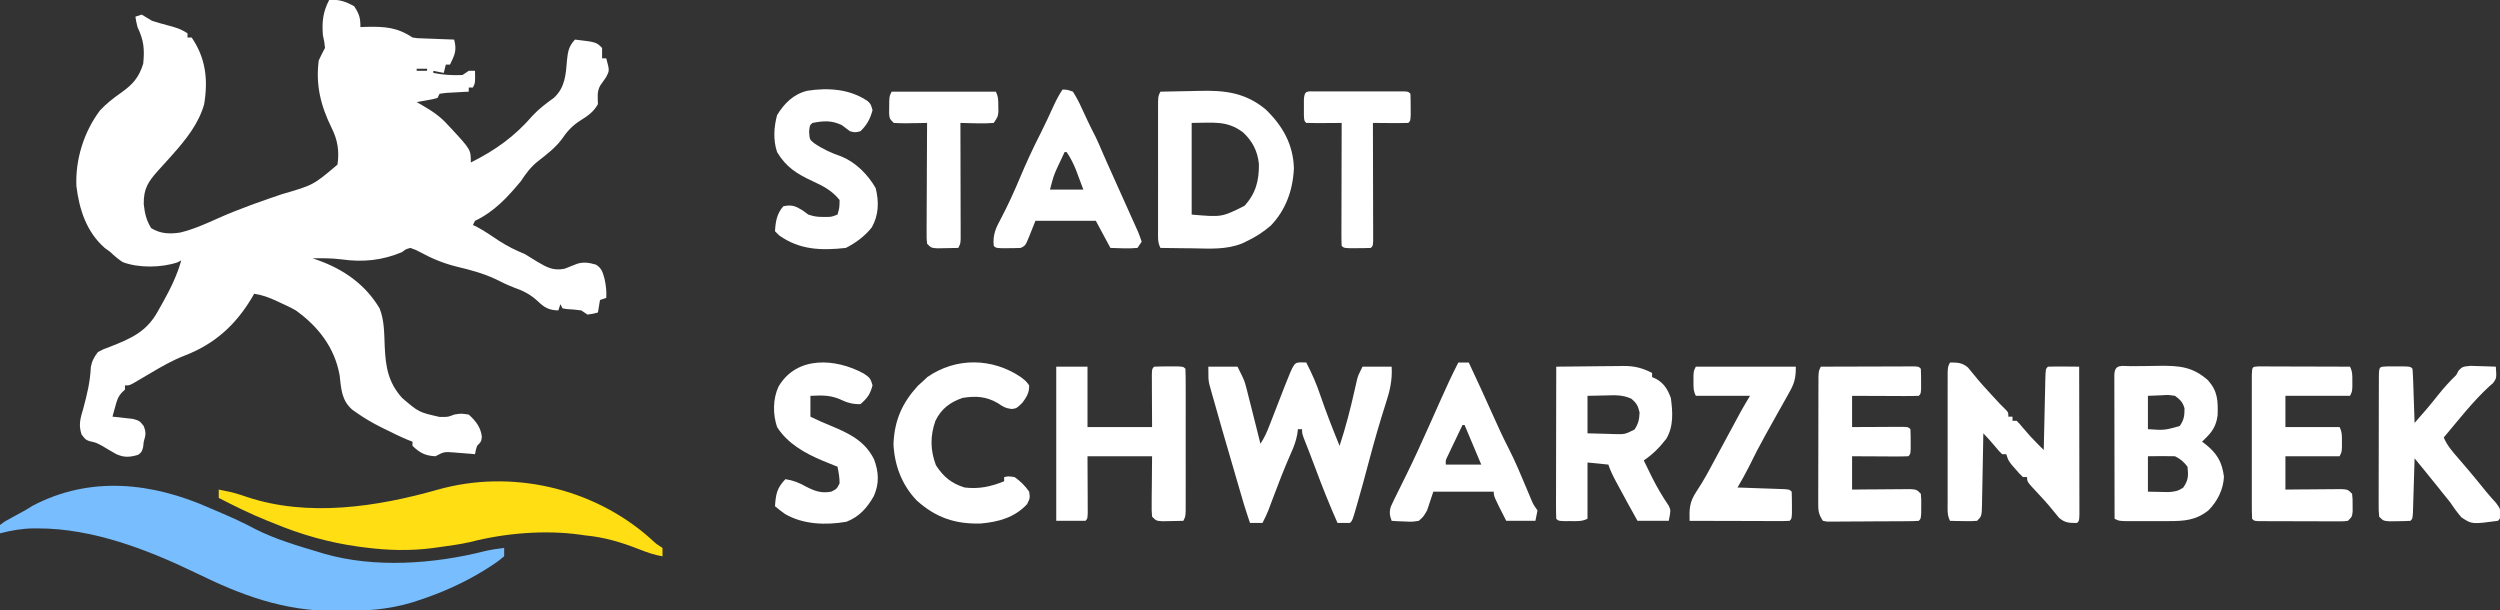 <?xml version="1.0" encoding="UTF-8"?>
<svg version="1.1" xmlns="http://www.w3.org/2000/svg" width="1200" height="293">
<rect width="100%" height="100%" fill="#333333" stroke="none"/>
<path d="M0 0 C4.666 -0.424 7.927 0.737 12 3 C14.447 6.709 15 8.521 15 13 C16.377 12.948 16.377 12.948 17.781 12.895 C26.539 12.701 32.593 13.062 40 18 C42.221 18.365 42.221 18.365 44.668 18.414 C45.561 18.453 46.453 18.491 47.373 18.531 C48.766 18.578 48.766 18.578 50.188 18.625 C51.128 18.664 52.068 18.702 53.037 18.742 C55.358 18.836 57.679 18.922 60 19 C61.351 24.181 60.295 26.319 58 31 C57.34 31 56.68 31 56 31 C55.67 32.32 55.34 33.64 55 35 C53.35 34.67 51.7 34.34 50 34 C50 34.33 50 34.66 50 35 C54.78 35.956 59.147 36.239 64 36 C64.99 35.34 65.98 34.68 67 34 C67.99 34 68.98 34 70 34 C70.125 39.75 70.125 39.75 69 42 C68.34 42 67.68 42 67 42 C67 42.66 67 43.32 67 44 C66.001 44.049 65.002 44.098 63.973 44.148 C62.682 44.223 61.392 44.298 60.062 44.375 C58.775 44.445 57.487 44.514 56.16 44.586 C54.596 44.791 54.596 44.791 53 45 C52.67 45.66 52.34 46.32 52 47 C49.715 47.633 49.715 47.633 46.938 48.125 C45.559 48.376 45.559 48.376 44.152 48.633 C43.087 48.815 43.087 48.815 42 49 C42.664 49.375 43.328 49.75 44.012 50.137 C48.964 53.007 53.184 55.668 57 60 C57.847 60.895 57.847 60.895 58.711 61.809 C68 71.862 68 71.862 68 78 C79.808 72.077 89 65.541 97.695 55.453 C100.767 52.184 104.198 49.594 107.836 46.984 C113.296 41.978 113.61 35.703 114.172 28.746 C114.575 24.645 115.118 22.023 118 19 C128.2 20.2 128.2 20.2 131 23 C131.041 24.666 131.043 26.334 131 28 C131.66 28 132.32 28 133 28 C134.59 33.872 134.59 33.872 132.953 37 C132.019 38.344 131.079 39.684 130.133 41.02 C128.458 43.947 128.938 46.691 129 50 C126.895 53.752 124.184 55.58 120.625 57.812 C116.568 60.394 114.231 63.06 111.527 66.984 C108.431 71.07 104.311 74.187 100.297 77.336 C96.665 80.216 94.541 83.153 92 87 C85.489 94.795 79.232 101.604 70 106 C69.67 106.66 69.34 107.32 69 108 C69.519 108.238 70.039 108.477 70.574 108.723 C74.421 110.748 77.992 113.22 81.604 115.635 C85.594 118.25 89.591 120.14 94 122 C96.017 123.201 98.018 124.43 100 125.688 C104.593 128.39 107.573 130.044 113 129 C115.022 128.244 117.015 127.432 119.012 126.613 C122.25 125.614 124.789 126.119 128 127 C130.848 128.67 131.348 130.823 132.188 133.875 C132.878 136.967 133.199 139.821 133 143 C132.01 143.33 131.02 143.66 130 144 C129.67 145.98 129.34 147.96 129 150 C126.688 150.625 126.688 150.625 124 151 C123.01 150.34 122.02 149.68 121 149 C118.651 148.637 116.332 148.497 113.961 148.344 C112.99 148.174 112.99 148.174 112 148 C111.67 147.34 111.34 146.68 111 146 C110.67 146.99 110.34 147.98 110 149 C105.523 148.888 103.388 147.673 100.25 144.688 C96.628 141.319 93.365 139.665 88.734 138.023 C85.724 136.897 82.937 135.5 80.062 134.062 C73.92 131.168 67.773 129.551 61.184 127.98 C54.93 126.422 49.376 124.139 43.719 121.059 C41.83 120.027 41.83 120.027 39 119 C36.788 119.608 36.788 119.608 35 121 C25.522 125.01 16.15 125.95 5.938 124.5 C1.262 123.906 -3.296 123.913 -8 124 C-7.166 124.28 -6.332 124.559 -5.473 124.848 C6.888 129.251 17.336 136.485 24.195 148.008 C26.546 153.828 26.394 160.214 26.669 166.404 C27.1 176.072 28.319 183.543 35 191 C43.025 197.877 43.025 197.877 53 200.125 C53.681 200.128 54.361 200.13 55.062 200.133 C57.219 200.066 57.219 200.066 60 199 C63.312 198.438 63.312 198.438 67 199 C70.329 201.995 72.798 205.125 73.285 209.645 C73 212 73 212 71 214 C70.357 216.069 70.357 216.069 70 218 C68.32 217.857 68.32 217.857 66.605 217.711 C65.133 217.598 63.66 217.486 62.188 217.375 C61.45 217.311 60.712 217.246 59.951 217.18 C55.194 216.82 55.194 216.82 51 219 C46.155 218.789 43.462 217.36 40 214 C40 213.34 40 212.68 40 212 C39.339 211.75 38.677 211.5 37.996 211.242 C34.266 209.696 30.674 207.929 27.062 206.125 C26.372 205.786 25.682 205.447 24.971 205.098 C20.763 203 16.855 200.711 13 198 C12.397 197.577 11.793 197.154 11.172 196.719 C5.867 192.172 5.787 186.626 5 180 C2.609 166.871 -5.203 156.74 -16 149 C-18.456 147.592 -20.98 146.405 -23.562 145.25 C-24.209 144.947 -24.855 144.644 -25.521 144.332 C-28.984 142.747 -32.226 141.55 -36 141 C-36.389 141.678 -36.779 142.356 -37.18 143.055 C-45.137 156.292 -55.193 165.286 -69.688 170.805 C-75.461 173.069 -80.676 176.093 -86 179.25 C-87.852 180.342 -89.706 181.431 -91.562 182.516 C-92.368 182.993 -93.174 183.47 -94.004 183.962 C-96 185 -96 185 -98 185 C-98 185.66 -98 186.32 -98 187 C-98.46 187.429 -98.92 187.859 -99.395 188.301 C-101.434 190.46 -101.91 192.338 -102.688 195.188 C-102.939 196.089 -103.19 196.99 -103.449 197.918 C-103.631 198.605 -103.813 199.292 -104 200 C-102.645 200.13 -102.645 200.13 -101.262 200.262 C-99.492 200.472 -99.492 200.472 -97.688 200.688 C-96.516 200.815 -95.344 200.943 -94.137 201.074 C-91 202 -91 202 -89.066 204.426 C-87.778 207.536 -88.045 208.817 -89 212 C-89.103 212.887 -89.206 213.774 -89.312 214.688 C-90 217 -90 217 -91.688 218.312 C-95.607 219.478 -98.452 219.724 -102.246 217.949 C-104.528 216.679 -106.761 215.344 -109 214 C-111.895 212.446 -111.895 212.446 -115.062 211.75 C-117 211 -117 211 -118.875 208.5 C-120.414 203.712 -119.381 200.722 -118 196 C-116.225 189.392 -114.685 183.112 -114.406 176.254 C-113.862 173.236 -112.865 171.435 -111 169 C-108.469 167.629 -108.469 167.629 -105.5 166.562 C-94.977 162.448 -87.445 159.21 -82 149 C-81.324 147.8 -80.647 146.601 -79.969 145.402 C-76.271 138.767 -73.063 132.348 -71 125 C-71.624 125.32 -72.248 125.639 -72.891 125.969 C-80.592 128.523 -91.549 128.707 -99.137 125.797 C-101.306 124.338 -103.134 122.825 -105 121 C-105.928 120.319 -106.856 119.639 -107.812 118.938 C-116.491 111.251 -119.948 100.606 -121.324 89.348 C-121.885 76.49 -117.7 63.241 -110 53 C-106.92 49.71 -103.533 47.078 -99.855 44.492 C-94.335 40.58 -91.292 37.198 -89.25 30.562 C-88.562 23.509 -88.947 19.472 -92 13 C-92.688 10.062 -92.688 10.062 -93 8 C-92.01 7.67 -91.02 7.34 -90 7 C-88.321 7.98 -86.657 8.984 -85 10 C-82.644 10.751 -80.267 11.435 -77.875 12.062 C-74.036 13.073 -71.312 13.792 -68 16 C-68 16.66 -68 17.32 -68 18 C-67.34 18 -66.68 18 -66 18 C-59.216 27.934 -58.068 38.26 -60 50 C-62.56 59.229 -68.732 66.957 -75 74 C-75.781 74.878 -76.562 75.756 -77.367 76.66 C-78.876 78.34 -80.394 80.013 -81.922 81.676 C-86.906 87.25 -89.11 90.482 -89 98 C-88.553 102.297 -87.738 105.819 -85.438 109.5 C-81.006 112.227 -76.617 112.393 -71.531 111.629 C-65.207 110.096 -59.369 107.493 -53.458 104.83 C-48.29 102.516 -43.067 100.445 -37.75 98.5 C-36.964 98.212 -36.179 97.925 -35.369 97.628 C-31.163 96.104 -26.942 94.636 -22.699 93.215 C-7.564 88.827 -7.564 88.827 4 79 C4.915 72.513 4.098 67.297 1.223 61.484 C-4.037 50.797 -6.547 40.857 -5 29 C-4.048 26.977 -3.057 24.971 -2 23 C-2.28 20.151 -2.28 20.151 -3 17 C-3.506 10.503 -3.025 5.797 0 0 Z M42 33 C42 33.33 42 33.66 42 34 C43.65 34 45.3 34 47 34 C47 33.67 47 33.34 47 33 C45.35 33 43.7 33 42 33 Z " fill="#FFFFFF" transform="translate(158,0)"/>
<path d="M0 0 C1.349 0.578 2.7 1.153 4.051 1.727 C9.992 4.265 15.812 6.864 21.5 9.938 C31.168 14.837 41.642 17.914 52 21 C52.809 21.246 53.617 21.492 54.451 21.745 C78.791 28.817 107.424 26.696 131.675 20.551 C134.771 19.817 137.843 19.378 141 19 C141 20.32 141 21.64 141 23 C138.877 24.817 136.904 26.265 134.562 27.75 C133.888 28.185 133.213 28.621 132.519 29.069 C122.047 35.66 111.008 40.566 99.25 44.375 C98.519 44.614 97.788 44.853 97.034 45.099 C85.45 48.642 73.803 49.365 61.75 49.312 C61.07 49.31 60.39 49.308 59.69 49.306 C34.813 49.18 15.067 41.799 -7 31 C-30.291 19.73 -56.515 9.674 -82.688 9.625 C-83.488 9.623 -84.289 9.622 -85.114 9.62 C-90.605 9.723 -95.688 10.627 -101 12 C-101 10.68 -101 9.36 -101 8 C-98.621 6.219 -98.621 6.219 -95.438 4.5 C-94.334 3.895 -93.231 3.291 -92.094 2.668 C-91.073 2.118 -90.052 1.567 -89 1 C-87.81 0.275 -86.622 -0.453 -85.438 -1.188 C-57.662 -15.833 -27.801 -12.43 0 0 Z " fill="#78BEFF" transform="translate(101,244)"/>
<path d="M0 0 C0.608 0.554 1.217 1.109 1.844 1.68 C3.648 3.317 3.648 3.317 6.5 5.125 C6.5 6.445 6.5 7.765 6.5 9.125 C2.403 8.522 -1.204 7.146 -5.036 5.649 C-13.495 2.349 -21.413 -0.002 -30.5 -0.875 C-31.621 -1.037 -31.621 -1.037 -32.766 -1.203 C-49.934 -3.619 -69.171 -1.997 -85.898 2.328 C-90.918 3.439 -95.968 4.133 -101.062 4.812 C-102.482 5.01 -102.482 5.01 -103.929 5.211 C-114.758 6.604 -125.249 6.319 -136.062 4.938 C-137.096 4.806 -138.13 4.674 -139.195 4.539 C-153.577 2.575 -167.113 -1.273 -180.5 -6.875 C-181.48 -7.264 -182.459 -7.654 -183.469 -8.055 C-191.369 -11.235 -198.93 -14.989 -206.5 -18.875 C-206.5 -20.195 -206.5 -21.515 -206.5 -22.875 C-205.186 -22.611 -203.874 -22.338 -202.562 -22.062 C-201.832 -21.912 -201.101 -21.761 -200.348 -21.605 C-197.901 -20.978 -195.584 -20.232 -193.199 -19.406 C-163.776 -9.487 -130.466 -14.573 -101.334 -22.856 C-66.175 -32.724 -27.295 -23.84 0 0 Z " fill="#FFDE14" transform="translate(311.5,257.875)"/>
<path d="M0 0 C1.207 0.031 1.207 0.031 2.438 0.062 C5.181 5.331 7.43 10.499 9.312 16.125 C12.089 24.218 15.189 32.149 18.438 40.062 C21.375 31.218 23.644 22.312 25.686 13.224 C25.885 12.355 26.084 11.485 26.289 10.59 C26.549 9.426 26.549 9.426 26.815 8.238 C27.438 6.062 27.438 6.062 29.438 2.062 C34.057 2.062 38.678 2.062 43.438 2.062 C43.822 8.8 42.478 14.067 40.375 20.438 C37.638 29.054 35.124 37.697 32.812 46.438 C30.798 54.021 28.764 61.593 26.562 69.125 C26.258 70.179 26.258 70.179 25.947 71.253 C24.561 75.939 24.561 75.939 23.438 77.062 C21.438 77.103 19.437 77.105 17.438 77.062 C13.648 68.461 10.146 59.806 6.895 50.988 C5.108 46.144 3.215 41.342 1.32 36.539 C0.438 34.062 0.438 34.062 0.438 32.062 C-0.223 32.062 -0.882 32.062 -1.562 32.062 C-1.675 32.927 -1.787 33.792 -1.902 34.684 C-2.582 38.163 -3.659 40.902 -5.125 44.125 C-8.297 51.307 -11.098 58.6 -13.846 65.953 C-14.17 66.817 -14.494 67.681 -14.828 68.57 C-15.115 69.34 -15.401 70.11 -15.696 70.903 C-16.546 73.022 -17.512 75.036 -18.562 77.062 C-20.543 77.062 -22.523 77.062 -24.562 77.062 C-26.694 70.882 -28.562 64.662 -30.336 58.371 C-31.541 54.114 -32.79 49.871 -34.038 45.627 C-36.743 36.412 -39.416 27.187 -42 17.938 C-42.259 17.032 -42.518 16.126 -42.785 15.193 C-43.137 13.918 -43.137 13.918 -43.496 12.617 C-43.703 11.88 -43.91 11.142 -44.123 10.382 C-44.562 8.062 -44.562 8.062 -44.562 2.062 C-39.943 2.062 -35.322 2.062 -30.562 2.062 C-27.187 8.813 -27.187 8.813 -26.281 12.383 C-26.08 13.16 -25.88 13.938 -25.673 14.739 C-25.371 15.951 -25.371 15.951 -25.062 17.188 C-24.849 18.022 -24.635 18.856 -24.415 19.716 C-23.791 22.163 -23.175 24.612 -22.562 27.062 C-22.233 28.366 -21.904 29.669 -21.574 30.973 C-20.896 33.668 -20.225 36.364 -19.562 39.062 C-17.546 36.037 -16.378 33.275 -15.066 29.891 C-14.59 28.669 -14.114 27.447 -13.623 26.188 C-13.124 24.896 -12.624 23.604 -12.125 22.312 C-11.149 19.796 -10.17 17.281 -9.191 14.766 C-8.759 13.648 -8.327 12.531 -7.881 11.38 C-3.391 0.083 -3.391 0.083 0 0 Z " fill="#FFFFFF" transform="translate(624.562,173.938)"/>
<path d="M0 0 C4.622 -0.125 9.244 -0.215 13.867 -0.275 C15.434 -0.3 17.002 -0.333 18.568 -0.377 C30.774 -0.709 40.702 0.38 50.5 8.5 C58.651 16.331 63.784 25.349 64.07 36.816 C63.612 47.147 60.239 56.713 53.012 64.254 C49.342 67.439 45.394 69.937 41 72 C40.425 72.273 39.85 72.546 39.257 72.827 C31.604 75.935 23.539 75.33 15.438 75.188 C13.937 75.172 12.436 75.159 10.936 75.146 C7.29 75.114 3.645 75.062 0 75 C-1.456 72.088 -1.127 69.539 -1.129 66.287 C-1.131 65.598 -1.133 64.908 -1.135 64.197 C-1.139 61.913 -1.136 59.628 -1.133 57.344 C-1.133 55.76 -1.134 54.175 -1.136 52.591 C-1.137 49.269 -1.135 45.947 -1.13 42.625 C-1.125 38.36 -1.128 34.096 -1.134 29.832 C-1.138 26.561 -1.136 23.289 -1.134 20.017 C-1.133 18.444 -1.134 16.872 -1.136 15.299 C-1.139 13.104 -1.135 10.908 -1.129 8.713 C-1.129 7.462 -1.128 6.211 -1.127 4.922 C-1 2 -1 2 0 0 Z M15 15 C15 29.52 15 44.04 15 59 C29.484 60.262 29.484 60.262 40.367 54.785 C45.824 48.819 47.39 42.575 47.273 34.66 C46.646 28.552 44.171 23.733 39.688 19.562 C31.864 13.629 25.158 15 15 15 Z " fill="#FFFFFF" transform="translate(557,44)"/>
<path d="M0 0 C3.559 0 5.897 0.039 8.637 2.426 C9.772 3.753 10.88 5.103 11.969 6.469 C14.435 9.542 17.076 12.42 19.75 15.312 C20.222 15.828 20.694 16.343 21.181 16.874 C23.02 18.879 24.852 20.86 26.828 22.73 C28 24 28 24 28 26 C28.66 26 29.32 26 30 26 C30 26.66 30 27.32 30 28 C30.66 28 31.32 28 32 28 C33.516 29.539 33.516 29.539 35.25 31.625 C37.443 34.251 39.703 36.736 42.128 39.146 C42.936 39.95 42.936 39.95 43.759 40.77 C44.169 41.176 44.578 41.582 45 42 C45.038 40.236 45.038 40.236 45.076 38.436 C45.17 34.088 45.27 29.74 45.372 25.392 C45.416 23.508 45.457 21.623 45.497 19.738 C45.555 17.035 45.619 14.332 45.684 11.629 C45.7 10.781 45.717 9.933 45.734 9.059 C45.886 3.114 45.886 3.114 47 2 C49.53 1.927 52.033 1.908 54.562 1.938 C55.629 1.944 55.629 1.944 56.717 1.951 C58.478 1.963 60.239 1.981 62 2 C62.023 11.631 62.041 21.262 62.052 30.893 C62.057 35.365 62.064 39.837 62.075 44.308 C62.086 48.62 62.092 52.932 62.095 57.244 C62.097 58.892 62.1 60.541 62.106 62.19 C62.113 64.491 62.114 66.792 62.114 69.094 C62.116 70.406 62.118 71.718 62.12 73.07 C62 76 62 76 61 77 C57.347 77.073 55.125 76.988 52.332 74.535 C51.185 73.203 50.069 71.845 48.977 70.469 C46.643 67.554 44.112 64.848 41.562 62.125 C37 57.243 37 57.243 37 55 C36.34 55 35.68 55 35 55 C33.309 53.355 33.309 53.355 31.438 51.188 C30.817 50.48 30.197 49.772 29.559 49.043 C28 47 28 47 27 44 C26.34 44 25.68 44 25 44 C23.344 42.32 23.344 42.32 21.5 40.125 C19.711 38.01 17.96 35.96 16 34 C15.98 35.201 15.96 36.402 15.94 37.64 C15.864 42.087 15.775 46.533 15.683 50.98 C15.644 52.906 15.609 54.833 15.578 56.759 C15.533 59.525 15.475 62.29 15.414 65.055 C15.397 66.352 15.397 66.352 15.379 67.675 C15.228 73.772 15.228 73.772 13 76 C9.961 76.195 9.961 76.195 6.375 76.125 C5.186 76.107 3.998 76.089 2.773 76.07 C1.858 76.047 0.943 76.024 0 76 C-1.467 73.067 -1.127 70.47 -1.129 67.195 C-1.131 66.496 -1.133 65.797 -1.135 65.076 C-1.139 62.759 -1.136 60.442 -1.133 58.125 C-1.133 56.518 -1.134 54.912 -1.136 53.305 C-1.137 49.936 -1.135 46.567 -1.13 43.197 C-1.125 38.873 -1.128 34.548 -1.134 30.224 C-1.138 26.905 -1.136 23.587 -1.134 20.269 C-1.133 18.674 -1.134 17.079 -1.136 15.484 C-1.139 13.258 -1.135 11.031 -1.129 8.805 C-1.129 7.536 -1.128 6.267 -1.127 4.96 C-1 2 -1 2 0 0 Z " fill="#FFFFFF" transform="translate(936,174)"/>
<path d="M0 0 C0.712 -0.008 1.424 -0.016 2.158 -0.024 C3.672 -0.038 5.186 -0.049 6.7 -0.057 C8.994 -0.074 11.286 -0.118 13.58 -0.162 C23.021 -0.263 29.489 0.249 36.84 6.801 C41.52 12.17 41.609 16.581 41.43 23.477 C40.78 28.73 38.764 31.681 34.965 35.238 C34.635 35.568 34.305 35.898 33.965 36.238 C34.435 36.59 34.906 36.942 35.391 37.305 C41.046 41.79 43.505 45.729 44.465 53.051 C44.178 59.209 41.351 64.813 37.062 69.172 C30.963 74.053 25.379 74.364 17.668 74.371 C16.993 74.372 16.318 74.373 15.623 74.374 C14.208 74.375 12.793 74.373 11.377 74.369 C9.207 74.363 7.037 74.369 4.867 74.375 C3.488 74.374 2.109 74.373 0.73 74.371 C-0.52 74.37 -1.77 74.369 -3.058 74.368 C-6.035 74.238 -6.035 74.238 -8.035 73.238 C-8.058 63.868 -8.076 54.498 -8.087 45.127 C-8.092 40.777 -8.099 36.426 -8.111 32.075 C-8.121 27.88 -8.127 23.685 -8.13 19.49 C-8.132 17.886 -8.136 16.282 -8.141 14.678 C-8.148 12.439 -8.149 10.2 -8.149 7.961 C-8.151 6.684 -8.153 5.407 -8.155 4.092 C-7.929 -1.271 -4.424 0.047 0 0 Z M7.965 14.238 C7.965 19.518 7.965 24.798 7.965 30.238 C15.829 30.785 15.829 30.785 23.215 28.738 C25.326 25.722 25.524 23.844 25.531 20.238 C24.687 17.258 23.445 16.073 20.965 14.238 C17.691 13.756 17.691 13.756 14.215 13.988 C11.121 14.112 11.121 14.112 7.965 14.238 Z M7.965 43.238 C7.965 48.848 7.965 54.458 7.965 60.238 C11.059 60.3 11.059 60.3 14.215 60.363 C15.375 60.386 16.535 60.41 17.73 60.434 C20.842 60.246 22.435 59.991 24.965 58.238 C27.445 54.518 27.428 52.64 26.965 48.238 C25.098 45.873 23.644 44.578 20.965 43.238 C16.629 43.099 12.304 43.196 7.965 43.238 Z " fill="#FFFFFF" transform="translate(1023.035,175.762)"/>
<path d="M0 0 C5.426 -0.074 10.852 -0.129 16.278 -0.165 C18.122 -0.18 19.966 -0.2 21.809 -0.226 C24.468 -0.263 27.126 -0.28 29.785 -0.293 C30.602 -0.308 31.419 -0.324 32.261 -0.34 C37.593 -0.341 41.235 0.585 46 3 C46 3.66 46 4.32 46 5 C46.603 5.264 47.207 5.529 47.828 5.801 C51.717 7.948 53.473 10.881 55 15 C55.922 21.707 56.397 28.639 52.812 34.625 C49.689 38.695 46.276 42.15 42 45 C43.036 47.128 44.078 49.253 45.125 51.375 C45.594 52.328 45.594 52.328 46.072 53.301 C48.427 58.019 51.065 62.45 54.031 66.816 C55 69 55 69 54 74 C49.05 74 44.1 74 39 74 C35.859 68.405 32.784 62.778 29.75 57.125 C29.397 56.471 29.044 55.816 28.68 55.142 C27.24 52.451 25.967 49.902 25 47 C21.7 46.67 18.4 46.34 15 46 C15 54.91 15 63.82 15 73 C12.255 74.373 9.997 74.132 6.938 74.125 C5.311 74.129 5.311 74.129 3.652 74.133 C1 74 1 74 0 73 C-0.094 70.73 -0.117 68.457 -0.114 66.185 C-0.114 65.473 -0.114 64.761 -0.114 64.027 C-0.113 61.663 -0.105 59.298 -0.098 56.934 C-0.096 55.298 -0.094 53.663 -0.093 52.028 C-0.09 47.716 -0.08 43.403 -0.069 39.091 C-0.058 34.694 -0.054 30.297 -0.049 25.9 C-0.038 17.267 -0.021 8.633 0 0 Z M15 14 C15 19.94 15 25.88 15 32 C18.251 32.108 21.498 32.187 24.75 32.25 C26.131 32.3 26.131 32.3 27.539 32.352 C32.909 32.508 32.909 32.508 37.586 30.168 C39.418 27.359 39.863 25.348 40 22 C39.26 18.817 38.532 17.433 35.996 15.367 C31.829 13.466 28.202 13.675 23.688 13.812 C20.821 13.874 17.954 13.936 15 14 Z " fill="#FFFFFF" transform="translate(747,176)"/>
<path d="M0 0 C4.95 0 9.9 0 15 0 C15 9.57 15 19.14 15 29 C25.23 29 35.46 29 46 29 C45.96 19.83 45.96 19.83 45.91 10.66 C45.907 9.526 45.905 8.391 45.902 7.223 C45.897 6.055 45.892 4.887 45.886 3.684 C46 1 46 1 47 0 C49.332 -0.099 51.666 -0.13 54 -0.125 C55.279 -0.128 56.557 -0.13 57.875 -0.133 C61 0 61 0 62 1 C62.1 3.198 62.128 5.399 62.129 7.599 C62.131 8.289 62.133 8.978 62.135 9.689 C62.139 11.979 62.136 14.269 62.133 16.559 C62.133 18.144 62.134 19.73 62.136 21.315 C62.137 24.644 62.135 27.972 62.13 31.3 C62.125 35.572 62.128 39.844 62.134 44.116 C62.138 47.392 62.136 50.668 62.134 53.944 C62.133 55.52 62.134 57.095 62.136 58.67 C62.139 60.871 62.135 63.071 62.129 65.271 C62.129 66.525 62.128 67.779 62.127 69.071 C62 72 62 72 61 74 C58.875 74.054 56.75 74.093 54.625 74.125 C53.442 74.148 52.258 74.171 51.039 74.195 C48 74 48 74 46 72 C45.773 69.111 45.773 69.111 45.805 65.461 C45.81 64.288 45.815 63.116 45.82 61.908 C45.838 60.412 45.856 58.916 45.875 57.375 C45.916 52.631 45.958 47.888 46 43 C35.77 43 25.54 43 15 43 C15.04 52.828 15.04 52.828 15.09 62.656 C15.093 63.872 15.095 65.087 15.098 66.34 C15.103 67.591 15.108 68.843 15.114 70.133 C15 73 15 73 14 74 C9.38 74 4.76 74 0 74 C0 49.58 0 25.16 0 0 Z " fill="#FFFFFF" transform="translate(507,176)"/>
<path d="M0 0 C1.279 0.003 2.558 0.005 3.875 0.008 C5.154 0.005 6.433 0.003 7.75 0 C10.875 0.133 10.875 0.133 11.875 1.133 C12.033 3.058 12.126 4.988 12.191 6.918 C12.233 8.088 12.275 9.258 12.318 10.463 C12.358 11.695 12.397 12.926 12.438 14.195 C12.481 15.431 12.524 16.666 12.568 17.939 C12.675 21.004 12.777 24.068 12.875 27.133 C16.692 22.816 20.455 18.491 24 13.945 C26.788 10.423 29.658 7.257 32.875 4.133 C33.246 3.434 33.617 2.735 34 2.016 C35.875 0.133 35.875 0.133 39.668 -0.258 C41.133 -0.231 42.598 -0.184 44.062 -0.117 C44.812 -0.099 45.562 -0.081 46.334 -0.062 C48.182 -0.015 50.028 0.056 51.875 0.133 C52.25 5.597 52.25 5.597 50.59 7.969 C50.003 8.477 49.417 8.985 48.812 9.508 C40.722 16.937 33.947 25.744 26.875 34.133 C28.527 38.05 31.179 41.024 33.938 44.195 C34.932 45.354 35.925 46.512 36.918 47.672 C37.415 48.251 37.912 48.83 38.423 49.427 C41.315 52.825 44.121 56.292 46.926 59.762 C48.547 61.734 50.222 63.619 51.938 65.508 C53.875 68.133 53.875 68.133 54.25 70.945 C53.875 73.133 53.875 73.133 52.875 74.133 C40.387 75.802 40.387 75.802 35.383 72.477 C33.33 70.135 31.602 67.723 29.875 65.133 C28.575 63.498 27.262 61.873 25.938 60.258 C25.324 59.482 24.71 58.706 24.078 57.907 C21.785 55.02 19.458 52.164 17.121 49.312 C15.923 47.85 15.923 47.85 14.701 46.359 C14.098 45.624 13.496 44.89 12.875 44.133 C12.85 45.006 12.825 45.879 12.799 46.779 C12.704 50.009 12.605 53.238 12.503 56.468 C12.459 57.868 12.418 59.267 12.378 60.667 C12.32 62.675 12.256 64.683 12.191 66.691 C12.155 67.901 12.118 69.111 12.08 70.357 C11.875 73.133 11.875 73.133 10.875 74.133 C8.732 74.258 6.584 74.309 4.438 74.32 C2.676 74.342 2.676 74.342 0.879 74.363 C-2.125 74.133 -2.125 74.133 -4.125 72.133 C-4.372 69.204 -4.372 69.204 -4.368 65.404 C-4.37 64.713 -4.372 64.022 -4.374 63.31 C-4.377 61.02 -4.367 58.731 -4.355 56.441 C-4.354 54.855 -4.354 53.268 -4.354 51.682 C-4.353 48.355 -4.344 45.029 -4.331 41.702 C-4.314 37.429 -4.31 33.156 -4.311 28.883 C-4.31 25.607 -4.305 22.331 -4.298 19.055 C-4.295 17.479 -4.293 15.902 -4.292 14.326 C-4.29 12.128 -4.281 9.93 -4.27 7.732 C-4.265 5.853 -4.265 5.853 -4.259 3.935 C-4.07 -0.013 -3.999 0.17 0 0 Z " fill="#FFFFFF" transform="translate(1146.125,175.867)"/>
<path d="M0 0 C6.675 -0.025 13.35 -0.043 20.026 -0.055 C22.298 -0.06 24.571 -0.067 26.844 -0.075 C30.103 -0.088 33.362 -0.093 36.621 -0.098 C37.644 -0.103 38.667 -0.108 39.721 -0.113 C40.662 -0.113 41.603 -0.113 42.572 -0.114 C43.405 -0.116 44.237 -0.118 45.095 -0.12 C47 0 47 0 48 1 C48.099 2.998 48.13 5 48.125 7 C48.129 8.64 48.129 8.64 48.133 10.312 C48 13 48 13 47 14 C44.624 14.088 42.278 14.115 39.902 14.098 C38.839 14.096 38.839 14.096 37.754 14.093 C35.482 14.088 33.21 14.075 30.938 14.062 C29.4 14.057 27.863 14.053 26.326 14.049 C22.551 14.039 18.775 14.019 15 14 C15 18.95 15 23.9 15 29 C16.937 28.988 18.875 28.977 20.871 28.965 C23.393 28.955 25.915 28.946 28.438 28.938 C29.717 28.929 30.996 28.921 32.314 28.912 C34.137 28.907 34.137 28.907 35.996 28.902 C37.122 28.897 38.248 28.892 39.408 28.886 C42 29 42 29 43 30 C43.099 31.998 43.13 34 43.125 36 C43.129 37.64 43.129 37.64 43.133 39.312 C43 42 43 42 42 43 C40 43.088 37.998 43.107 35.996 43.098 C34.781 43.094 33.566 43.091 32.314 43.088 C31.035 43.08 29.756 43.071 28.438 43.062 C27.154 43.058 25.871 43.053 24.549 43.049 C21.366 43.037 18.183 43.019 15 43 C15 48.28 15 53.56 15 59 C17.215 58.977 19.429 58.954 21.711 58.93 C23.852 58.914 25.993 58.902 28.135 58.89 C29.625 58.88 31.115 58.866 32.604 58.849 C34.744 58.825 36.884 58.814 39.023 58.805 C40.312 58.794 41.6 58.784 42.927 58.773 C46 59 46 59 48 61 C48.23 63.785 48.23 63.785 48.188 67.062 C48.181 68.147 48.175 69.231 48.168 70.348 C48 73 48 73 47 74 C45.568 74.109 44.131 74.149 42.696 74.161 C41.324 74.176 41.324 74.176 39.925 74.19 C38.432 74.197 38.432 74.197 36.91 74.203 C35.895 74.209 34.88 74.215 33.835 74.22 C31.684 74.23 29.532 74.236 27.381 74.24 C24.08 74.25 20.779 74.281 17.479 74.312 C15.393 74.319 13.308 74.324 11.223 74.328 C10.23 74.34 9.237 74.353 8.214 74.366 C7.297 74.363 6.379 74.36 5.434 74.356 C4.624 74.36 3.814 74.364 2.98 74.367 C2.327 74.246 1.673 74.125 1 74 C-1.422 70.366 -1.248 68.683 -1.243 64.357 C-1.245 63.687 -1.247 63.017 -1.249 62.326 C-1.252 60.112 -1.242 57.898 -1.23 55.684 C-1.229 54.146 -1.229 52.608 -1.229 51.07 C-1.228 47.848 -1.219 44.626 -1.206 41.404 C-1.189 37.268 -1.185 33.133 -1.186 28.998 C-1.185 25.823 -1.18 22.648 -1.173 19.473 C-1.17 17.948 -1.168 16.423 -1.167 14.898 C-1.165 12.77 -1.156 10.642 -1.145 8.513 C-1.141 7.301 -1.138 6.089 -1.134 4.84 C-1 2 -1 2 0 0 Z " fill="#FFFFFF" transform="translate(874,176)"/>
<path d="M0 0 C1.222 0.003 1.222 0.003 2.47 0.007 C3.39 0.007 4.311 0.007 5.26 0.007 C6.261 0.012 7.262 0.017 8.294 0.023 C9.313 0.024 10.333 0.025 11.383 0.027 C14.654 0.033 17.925 0.045 21.196 0.058 C23.407 0.063 25.619 0.067 27.831 0.071 C33.265 0.082 38.699 0.099 44.133 0.12 C45.377 2.608 45.266 4.347 45.258 7.12 C45.262 8.451 45.262 8.451 45.266 9.808 C45.133 12.12 45.133 12.12 44.133 14.12 C33.903 14.12 23.673 14.12 13.133 14.12 C13.133 19.07 13.133 24.02 13.133 29.12 C21.713 29.12 30.293 29.12 39.133 29.12 C40.377 31.608 40.266 33.347 40.258 36.12 C40.262 37.451 40.262 37.451 40.266 38.808 C40.133 41.12 40.133 41.12 39.133 43.12 C30.553 43.12 21.973 43.12 13.133 43.12 C13.133 48.4 13.133 53.68 13.133 59.12 C16.347 59.085 16.347 59.085 19.626 59.05 C21.697 59.034 23.769 59.022 25.841 59.01 C27.282 59 28.724 58.987 30.165 58.969 C32.235 58.945 34.305 58.934 36.376 58.925 C38.245 58.909 38.245 58.909 40.152 58.893 C43.133 59.12 43.133 59.12 45.133 61.12 C45.399 63.652 45.399 63.652 45.383 66.62 C45.391 68.09 45.391 68.09 45.399 69.589 C45.133 72.12 45.133 72.12 43.133 74.12 C41.191 74.367 41.191 74.367 38.791 74.363 C37.445 74.368 37.445 74.368 36.072 74.372 C35.101 74.365 34.13 74.358 33.13 74.351 C32.136 74.35 31.142 74.35 30.119 74.349 C28.016 74.346 25.914 74.338 23.811 74.326 C20.581 74.308 17.35 74.306 14.12 74.306 C12.081 74.301 10.043 74.295 8.005 74.288 C7.032 74.287 6.059 74.286 5.056 74.285 C4.162 74.278 3.268 74.272 2.346 74.266 C1.555 74.262 0.764 74.258 -0.051 74.254 C-1.867 74.12 -1.867 74.12 -2.867 73.12 C-2.966 70.886 -2.995 68.649 -2.996 66.413 C-2.998 65.712 -2.999 65.012 -3.001 64.29 C-3.006 61.962 -3.003 59.635 -2.999 57.308 C-3 55.697 -3.001 54.087 -3.002 52.476 C-3.004 49.097 -3.002 45.718 -2.997 42.338 C-2.991 37.996 -2.995 33.655 -3.001 29.313 C-3.004 25.987 -3.003 22.66 -3 19.333 C-3 17.732 -3.001 16.131 -3.003 14.53 C-3.005 12.295 -3.002 10.061 -2.996 7.827 C-2.995 6.553 -2.994 5.28 -2.994 3.967 C-2.825 0.182 -2.825 0.182 0 0 Z " fill="#FFFFFF" transform="translate(1083.867,175.88)"/>
<path d="M0 0 C2.246 0.027 2.246 0.027 5 1 C6.608 3.542 7.845 5.843 9.062 8.562 C9.388 9.254 9.713 9.946 10.049 10.658 C10.71 12.063 11.365 13.472 12.012 14.883 C13.269 17.576 14.612 20.221 15.97 22.863 C17.107 25.221 18.131 27.62 19.154 30.029 C20.716 33.67 22.352 37.277 23.977 40.891 C24.737 42.586 25.497 44.281 26.258 45.977 C27.447 48.626 28.636 51.274 29.826 53.923 C30.982 56.495 32.136 59.068 33.289 61.641 C33.646 62.434 34.004 63.228 34.372 64.046 C34.702 64.784 35.033 65.522 35.374 66.282 C35.664 66.93 35.955 67.577 36.255 68.244 C36.914 69.798 37.466 71.398 38 73 C37.34 73.99 36.68 74.98 36 76 C31.644 76.42 27.384 76.129 23 76 C19.535 69.565 19.535 69.565 16 63 C6.43 63 -3.14 63 -13 63 C-14.397 66.49 -14.397 66.49 -15.781 69.984 C-17.778 74.889 -17.778 74.889 -20 76 C-22.019 76.096 -24.041 76.13 -26.062 76.125 C-27.689 76.129 -27.689 76.129 -29.348 76.133 C-32 76 -32 76 -33 75 C-33.549 69.81 -31.997 66.372 -29.562 61.938 C-26.198 55.536 -23.232 49.045 -20.438 42.375 C-17.427 35.225 -14.245 28.265 -10.699 21.363 C-8.455 16.921 -6.372 12.411 -4.308 7.883 C-3.022 5.085 -1.714 2.571 0 0 Z M1 30 C0.202 31.684 -0.588 33.373 -1.375 35.062 C-1.816 36.002 -2.257 36.942 -2.711 37.91 C-4.314 41.583 -4.314 41.583 -6 48 C-0.72 48 4.56 48 10 48 C8.855 44.937 8.855 44.937 7.688 41.812 C7.258 40.664 6.829 39.515 6.387 38.332 C5.139 35.334 3.809 32.691 2 30 C1.67 30 1.34 30 1 30 Z " fill="#FFFFFF" transform="translate(510,43)"/>
<path d="M0 0 C2.5 1.938 2.5 1.938 4 4 C4.091 7.467 2.755 9.607 0.75 12.312 C-2 15 -2 15 -4.418 15.324 C-7.33 14.959 -8.672 14.158 -11.062 12.5 C-16.626 9.26 -21.702 8.961 -28 10 C-34.042 12.122 -38.138 15.161 -41 21 C-43.562 28.32 -43.502 35.019 -40.75 42.312 C-37.118 47.89 -33.393 51.009 -27 53 C-20.113 53.834 -14.375 52.587 -8 50 C-8 49.34 -8 48.68 -8 48 C-5.938 47.562 -5.938 47.562 -3 48 C-0.171 49.98 2.025 52.166 4 55 C4.438 58.062 4.438 58.062 3 61 C-2.959 67.412 -10.756 69.545 -19.242 70.281 C-31.485 70.627 -40.813 67.464 -49.941 59.254 C-57.086 51.832 -60.687 42.309 -61.129 32.078 C-60.654 20.737 -56.991 12.477 -49.438 4.188 C-48.633 3.466 -47.829 2.744 -47 2 C-46.278 1.319 -45.556 0.639 -44.812 -0.062 C-31.054 -9.54 -13.757 -9.265 0 0 Z " fill="#FFFFFF" transform="translate(490,181)"/>
<path d="M0 0 C1.65 0 3.3 0 5 0 C8.939 8.359 12.795 16.75 16.562 25.188 C18.935 30.498 21.333 35.766 24 40.938 C27.33 47.429 30.114 54.154 32.93 60.881 C33.298 61.757 33.667 62.633 34.047 63.535 C34.375 64.323 34.704 65.111 35.042 65.922 C36.04 68.228 36.04 68.228 38 71 C37.67 72.65 37.34 74.3 37 76 C32.38 76 27.76 76 23 76 C17 64.25 17 64.25 17 62 C7.43 62 -2.14 62 -12 62 C-12.99 64.97 -13.98 67.94 -15 71 C-16.766 74.043 -16.766 74.043 -19 76 C-22.234 76.488 -22.234 76.488 -25.75 76.312 C-26.92 76.267 -28.091 76.222 -29.297 76.176 C-30.189 76.118 -31.081 76.06 -32 76 C-32.975 73.471 -33.212 71.639 -32.352 69.048 C-31.295 66.706 -30.166 64.415 -29 62.125 C-28.151 60.396 -27.302 58.667 -26.453 56.938 C-26.031 56.089 -25.609 55.241 -25.174 54.367 C-21.179 46.312 -17.488 38.109 -13.816 29.902 C-13.53 29.263 -13.244 28.624 -12.95 27.966 C-11.503 24.729 -10.058 21.492 -8.618 18.252 C-5.876 12.097 -3.083 5.993 0 0 Z M2 30 C0.66 32.789 -0.671 35.581 -2 38.375 C-2.382 39.169 -2.763 39.963 -3.156 40.781 C-3.517 41.542 -3.878 42.302 -4.25 43.086 C-4.585 43.788 -4.92 44.489 -5.266 45.212 C-6.127 46.986 -6.127 46.986 -6 49 C-0.39 49 5.22 49 11 49 C8.36 42.73 5.72 36.46 3 30 C2.67 30 2.34 30 2 30 Z " fill="#FFFFFF" transform="translate(700,174)"/>
<path d="M0 0 C2.76 1.87 3.266 2.294 4.188 5.625 C3.033 9.975 1.801 11.699 -1.625 14.688 C-5.693 14.763 -8.271 13.854 -11.938 12.125 C-16.771 10.241 -20.46 10.475 -25.625 10.688 C-25.625 13.988 -25.625 17.288 -25.625 20.688 C-22.446 22.277 -19.274 23.654 -15.989 24.996 C-7.183 28.658 0.374 32.184 4.875 41.062 C7.202 47.182 7.501 52.772 4.812 58.812 C1.581 64.483 -2.174 68.732 -8.312 71.125 C-18.14 72.833 -29.081 72.518 -37.867 67.375 C-39.506 66.217 -41.075 64.962 -42.625 63.688 C-42.238 57.975 -41.755 54.951 -37.625 50.688 C-33.846 51.272 -31.074 52.386 -27.75 54.25 C-23.508 56.421 -20.463 57.558 -15.625 56.688 C-12.958 55.354 -12.958 55.354 -11.625 52.688 C-11.603 49.867 -12.066 47.482 -12.625 44.688 C-13.264 44.44 -13.904 44.193 -14.562 43.938 C-16.078 43.319 -16.078 43.319 -17.625 42.688 C-18.291 42.419 -18.958 42.151 -19.645 41.875 C-28.182 38.286 -36.51 33.689 -41.625 25.688 C-43.704 19.541 -43.678 12.14 -40.938 6.25 C-32.111 -8.747 -13.36 -7.304 0 0 Z " fill="#FFFFFF" transform="translate(414.625,179.312)"/>
<path d="M0 0 C1.449 1.414 1.449 1.414 2.262 4.289 C1.192 8.403 -0.454 11.47 -3.551 14.414 C-6.113 15.039 -6.113 15.039 -8.551 14.414 C-9.91 13.449 -11.242 12.446 -12.551 11.414 C-17.653 9.095 -21.181 9.413 -26.551 10.414 C-27.888 11.566 -27.888 11.566 -28.176 14.602 C-27.946 18.361 -27.946 18.361 -25.824 20.105 C-21.588 23.01 -17.362 24.935 -12.527 26.582 C-5.556 29.517 0.001 35.216 3.762 41.664 C5.399 48.214 5.285 54.563 1.93 60.523 C-1.329 64.684 -5.832 68.054 -10.551 70.414 C-22.252 71.718 -32.721 71.415 -42.551 64.414 C-43.211 63.754 -43.871 63.094 -44.551 62.414 C-44.288 57.765 -43.676 53.971 -40.551 50.414 C-36.522 49.608 -34.882 50.213 -31.363 52.352 C-30.435 53.032 -29.507 53.713 -28.551 54.414 C-25.874 55.306 -24.297 55.549 -21.551 55.539 C-20.53 55.543 -20.53 55.543 -19.488 55.547 C-17.332 55.48 -17.332 55.48 -14.551 54.414 C-13.608 51.158 -13.608 51.158 -13.551 47.414 C-17.184 42.875 -21.399 40.723 -26.551 38.352 C-33.981 34.89 -39.225 31.676 -43.551 24.414 C-45.482 18.62 -45.111 12.514 -43.551 6.664 C-40.038 0.956 -35.7 -3.39 -29.051 -5.023 C-19.061 -6.577 -8.515 -5.907 0 0 Z " fill="#FFFFFF" transform="translate(416.551,48.586)"/>
<path d="M0 0 C15.84 0 31.68 0 48 0 C48 5.693 47.297 8.109 44.625 12.75 C44.271 13.39 43.916 14.03 43.551 14.689 C42.379 16.799 41.19 18.9 40 21 C38.287 24.06 36.581 27.124 34.875 30.188 C34.45 30.948 34.024 31.709 33.586 32.492 C30.684 37.701 27.945 42.954 25.352 48.324 C23.685 51.624 21.854 54.801 20 58 C21.128 58.038 21.128 58.038 22.279 58.076 C25.665 58.192 29.051 58.314 32.438 58.438 C34.214 58.496 34.214 58.496 36.025 58.557 C37.712 58.619 37.712 58.619 39.434 58.684 C40.997 58.739 40.997 58.739 42.592 58.795 C45 59 45 59 46 60 C46.099 62.165 46.13 64.333 46.125 66.5 C46.129 68.279 46.129 68.279 46.133 70.094 C46 73 46 73 45 74 C43.496 74.093 41.987 74.117 40.48 74.114 C39.039 74.113 39.039 74.113 37.568 74.113 C36.524 74.108 35.479 74.103 34.402 74.098 C33.338 74.096 32.274 74.095 31.178 74.093 C27.765 74.088 24.351 74.075 20.938 74.062 C18.63 74.057 16.322 74.053 14.014 74.049 C8.342 74.038 2.671 74.021 -3 74 C-3.125 68.23 -3.105 65.186 0.125 60.188 C0.705 59.274 1.285 58.36 1.883 57.418 C2.21 56.902 2.537 56.387 2.875 55.855 C5.415 51.666 7.678 47.313 10 43 C11.108 40.95 12.216 38.901 13.324 36.852 C15.02 33.713 16.715 30.574 18.408 27.434 C18.958 26.417 19.508 25.399 20.074 24.352 C20.565 23.442 21.056 22.533 21.561 21.596 C22.983 19.031 24.491 16.515 26 14 C17.42 14 8.84 14 0 14 C-1.244 11.512 -1.133 9.773 -1.125 7 C-1.128 6.113 -1.13 5.226 -1.133 4.312 C-1 2 -1 2 0 0 Z " fill="#FFFFFF" transform="translate(814,176)"/>
<path d="M0 0 C16.5 0 33 0 50 0 C51.232 2.464 51.167 4.189 51.188 6.938 C51.202 7.813 51.216 8.688 51.23 9.59 C51 12 51 12 49 15 C46.211 15.221 43.653 15.281 40.875 15.188 C40.121 15.174 39.367 15.16 38.59 15.146 C36.726 15.111 34.863 15.057 33 15 C33.002 15.722 33.004 16.444 33.007 17.188 C33.027 23.987 33.042 30.785 33.052 37.583 C33.057 41.078 33.064 44.574 33.075 48.069 C33.088 52.085 33.093 56.101 33.098 60.117 C33.103 61.376 33.108 62.634 33.113 63.93 C33.113 65.091 33.113 66.252 33.114 67.449 C33.116 68.475 33.118 69.501 33.12 70.558 C33 73 33 73 32 75 C29.875 75.054 27.75 75.093 25.625 75.125 C24.442 75.148 23.258 75.171 22.039 75.195 C19 75 19 75 17 73 C16.759 70.558 16.759 70.558 16.773 67.449 C16.773 66.288 16.773 65.127 16.773 63.93 C16.784 62.672 16.794 61.414 16.805 60.117 C16.808 58.833 16.81 57.548 16.813 56.225 C16.821 52.808 16.841 49.392 16.863 45.976 C16.883 42.491 16.892 39.005 16.902 35.52 C16.924 28.68 16.958 21.84 17 15 C15.868 15.023 14.736 15.046 13.57 15.07 C12.089 15.089 10.607 15.107 9.125 15.125 C8.379 15.142 7.632 15.159 6.863 15.176 C4.908 15.193 2.953 15.103 1 15 C-1 13 -1 13 -1.23 10.469 C-1.216 9.489 -1.202 8.509 -1.188 7.5 C-1.181 6.52 -1.175 5.541 -1.168 4.531 C-1 2 -1 2 0 0 Z " fill="#FFFFFF" transform="translate(428,44)"/>
<path d="M0 0 C1.467 -0.005 1.467 -0.005 2.963 -0.01 C4.026 -0.008 5.09 -0.006 6.186 -0.003 C7.811 -0.005 7.811 -0.005 9.47 -0.006 C11.767 -0.007 14.063 -0.005 16.36 -0.001 C19.889 0.004 23.418 -0.001 26.947 -0.007 C29.173 -0.007 31.398 -0.005 33.623 -0.003 C34.687 -0.005 35.75 -0.007 36.846 -0.01 C37.824 -0.006 38.801 -0.003 39.809 0 C40.674 0.001 41.539 0.002 42.431 0.002 C44.404 0.129 44.404 0.129 45.404 1.129 C45.503 3.294 45.534 5.462 45.529 7.629 C45.533 9.408 45.533 9.408 45.537 11.223 C45.404 14.129 45.404 14.129 44.404 15.129 C41.542 15.203 38.704 15.222 35.842 15.192 C35.035 15.187 34.229 15.183 33.398 15.178 C31.4 15.166 29.402 15.148 27.404 15.129 C27.407 15.866 27.409 16.603 27.411 17.363 C27.431 24.294 27.446 31.225 27.456 38.156 C27.461 41.719 27.468 45.283 27.48 48.846 C27.493 52.939 27.498 57.032 27.502 61.125 C27.507 62.411 27.512 63.696 27.518 65.021 C27.518 66.202 27.518 67.383 27.518 68.6 C27.52 69.646 27.522 70.692 27.525 71.769 C27.404 74.129 27.404 74.129 26.404 75.129 C24.239 75.228 22.071 75.259 19.904 75.254 C18.718 75.257 17.532 75.26 16.311 75.262 C13.404 75.129 13.404 75.129 12.404 74.129 C12.31 72.288 12.287 70.443 12.291 68.6 C12.291 67.419 12.291 66.238 12.291 65.021 C12.296 63.735 12.301 62.45 12.307 61.125 C12.308 59.817 12.309 58.509 12.311 57.161 C12.315 53.678 12.325 50.194 12.336 46.711 C12.346 43.158 12.35 39.606 12.355 36.053 C12.366 29.079 12.383 22.104 12.404 15.129 C11.189 15.141 9.973 15.153 8.721 15.165 C7.136 15.174 5.551 15.183 3.967 15.192 C3.164 15.2 2.362 15.209 1.535 15.217 C-0.509 15.226 -2.553 15.182 -4.596 15.129 C-5.596 14.129 -5.596 14.129 -5.729 11.223 C-5.726 10.037 -5.723 8.851 -5.721 7.629 C-5.723 6.443 -5.726 5.258 -5.729 4.036 C-5.518 -0.58 -4.186 0.004 0 0 Z " fill="#FFFFFF" transform="translate(631.596,43.871)"/>
</svg>
